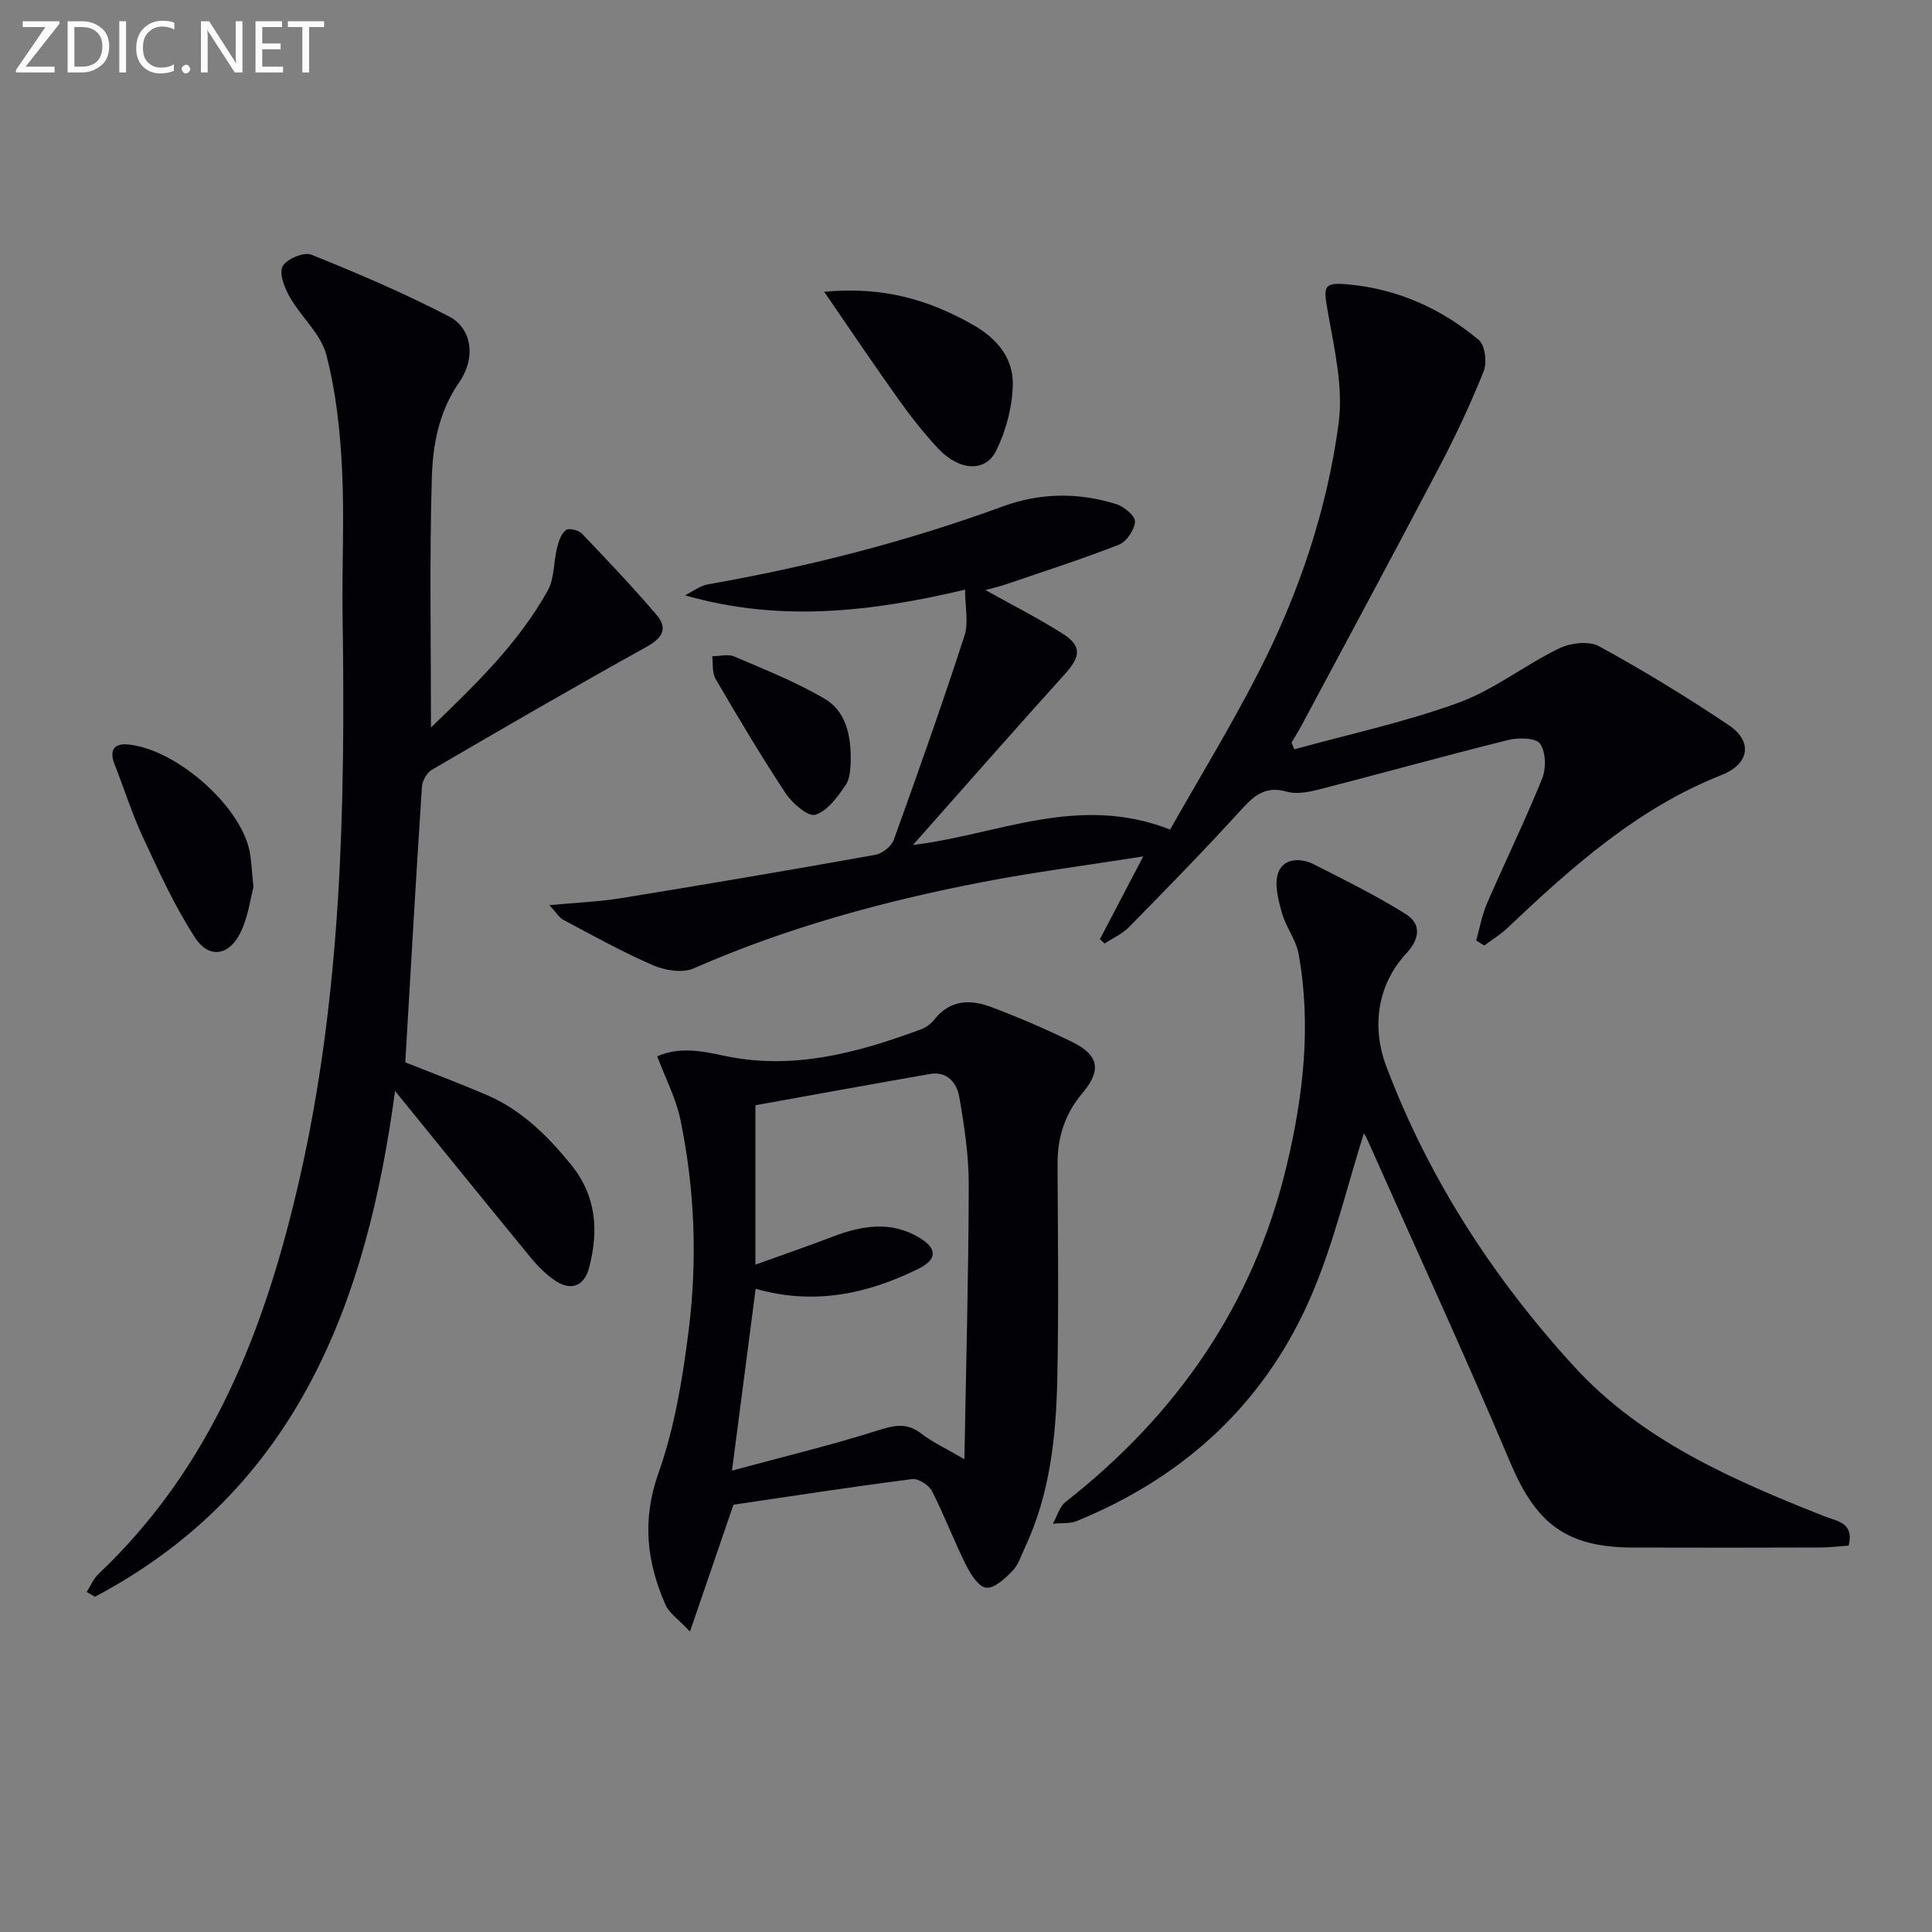 <svg enable-background="new 0 0 400 400" viewBox="0 0 400 400" xmlns="http://www.w3.org/2000/svg"><rect x="0" y="0" width="400" height="400" fill="#808080" stroke="none"/><path d="m227.73 194.44c2.77-5.3 5.55-10.59 8.97-17.13-11.89 1.87-22.57 3.25-33.13 5.28-20.57 3.96-40.7 9.45-59.97 17.91-2.31 1.01-5.94.41-8.42-.66-6.35-2.75-12.42-6.15-18.54-9.39-.89-.47-1.48-1.53-2.89-3.05 5.61-.53 10.35-.71 14.99-1.47 17.52-2.85 35.03-5.82 52.5-8.95 1.44-.26 3.32-1.76 3.81-3.11 5.06-14.01 10.02-28.06 14.63-42.23.89-2.73.13-6 .13-9.56-19.86 4.71-38.61 6.73-57.99 1.17 1.6-.78 3.13-1.99 4.81-2.28 20.81-3.65 41.19-8.86 61.04-16.14 7.74-2.84 15.65-2.89 23.46-.45 1.6.5 3.94 2.47 3.86 3.63-.11 1.7-1.75 4.14-3.33 4.76-7.72 3.02-15.63 5.56-23.48 8.24-1.39.47-2.84.79-4.16 1.15 5.42 3.03 10.87 5.78 16 9.04 4.01 2.55 3.71 4.75.47 8.34-10.43 11.54-20.68 23.23-31.47 35.4 17.47-2.07 34.14-10.68 53.24-3.19 5.98-10.58 12.72-21.58 18.56-33.05 8.18-16.08 13.94-33.21 16.33-51.05 1.02-7.61-.97-15.74-2.31-23.51-.84-4.88-.82-5.72 4.25-5.26 10.23.93 19.3 4.99 27.09 11.52 1.3 1.09 1.71 4.67.99 6.48-2.7 6.75-5.8 13.36-9.18 19.8-9.42 17.95-19.04 35.79-28.6 53.67-.62 1.15-1.33 2.26-1.99 3.38.19.47.38.94.57 1.41 11.35-3.14 22.94-5.62 33.97-9.64 7.34-2.67 13.75-7.81 20.86-11.26 2.35-1.14 6.18-1.59 8.29-.43 9.17 5.02 18.12 10.48 26.81 16.31 5.11 3.43 4.25 8.08-1.45 10.33-17.44 6.88-31.05 19.09-44.39 31.71-1.44 1.36-3.17 2.41-4.76 3.6-.55-.35-1.1-.7-1.66-1.04.71-2.53 1.15-5.17 2.18-7.56 3.76-8.69 7.92-17.21 11.47-25.97.85-2.11.77-5.52-.44-7.22-.88-1.23-4.49-1.28-6.61-.76-13.02 3.24-25.96 6.85-38.95 10.19-2.22.57-4.8 1.1-6.89.5-4.75-1.36-7.1 1.19-9.9 4.27-7.4 8.12-15.09 15.97-22.79 23.81-1.38 1.4-3.32 2.25-5.01 3.36-.32-.28-.64-.59-.97-.9z" fill="#010106"/><path d="m89.23 150.62c8.78-8.49 17.95-17.18 24.16-28.32 1.42-2.54 1.21-5.95 1.95-8.92.33-1.32.86-2.89 1.84-3.65.59-.46 2.63.04 3.32.77 5.25 5.48 10.46 11 15.4 16.76 2.33 2.71 1.42 4.73-1.92 6.59-14.97 8.31-29.78 16.9-44.56 25.52-1.05.61-1.99 2.3-2.07 3.55-1.24 19.03-2.33 38.06-3.44 57.03 5.46 2.17 11.19 4.32 16.81 6.73 7.22 3.1 12.62 8.43 17.52 14.46 5.23 6.45 5.72 13.58 3.77 21.18-1.02 3.98-3.75 5.08-7.16 2.76-1.89-1.28-3.57-3-5.03-4.78-9.37-11.41-18.65-22.89-28.03-34.43-5.84 43.58-20.25 82.54-62.13 104.72-.57-.33-1.14-.66-1.71-.99.81-1.26 1.4-2.75 2.46-3.75 23.48-22.2 34.49-50.76 41.51-81.34 8.85-38.56 9.59-77.75 9.01-117.05-.15-10.16.39-20.34-.12-30.48-.4-7.91-1.26-15.94-3.26-23.56-1.13-4.3-5.18-7.77-7.51-11.84-1.1-1.91-2.3-4.87-1.54-6.41.74-1.51 4.42-3.06 5.94-2.45 9.67 3.88 19.29 8 28.53 12.8 4.72 2.45 5.64 8.52 2.09 13.64-4.24 6.12-5.46 13-5.66 19.84-.5 17.13-.17 34.25-.17 51.62z" fill="#010106"/><path d="m151.86 311.53c-3.05 8.9-5.8 16.9-9.01 26.27-2.53-2.69-4.31-3.84-5.03-5.47-3.94-8.9-4.94-17.64-1.47-27.41 3.34-9.42 4.99-19.58 6.24-29.56 1.82-14.55 1.26-29.2-1.73-43.61-.89-4.29-3.01-8.32-4.79-13.05 4.56-2.02 9.2-1.11 13.83-.12 14.23 3.05 27.56-.58 40.72-5.44 1.05-.39 2.12-1.14 2.8-2.02 3.21-4.12 7.43-4.26 11.7-2.66 5.75 2.16 11.42 4.59 16.92 7.3 5.49 2.7 6.05 5.85 2.06 10.56-3.63 4.29-5.17 9.14-5.15 14.7.07 14.82.26 29.64-.05 44.46-.25 11.98-1.51 23.87-6.71 34.94-.78 1.65-1.35 3.57-2.57 4.82-1.52 1.56-3.72 3.64-5.44 3.48-1.55-.15-3.24-2.82-4.19-4.71-2.51-5.03-4.48-10.33-7.05-15.32-.64-1.24-2.82-2.63-4.09-2.46-12.78 1.64-25.54 3.61-36.99 5.3zm4.59-44.7c-1.61 12.35-3.13 24.09-4.9 37.65 10.93-2.96 20.51-5.27 29.89-8.23 3.42-1.08 6.14-1.88 9.26.53 2.31 1.79 5.04 3.04 8.97 5.34.35-19.71.86-38.26.9-56.81.01-6.08-.92-12.22-1.97-18.24-.49-2.79-2.44-5.34-6.02-4.72-12.05 2.1-24.07 4.3-36.18 6.48v33c5.74-2.07 10.86-3.82 15.92-5.76 6.11-2.35 12.23-3.38 18.14.25 3.7 2.27 3.49 4.5-.38 6.4-10.59 5.22-21.59 7.54-33.63 4.11z" fill="#010106"/><path d="m382.75 320c-1.92.13-3.88.38-5.84.39-12.99.04-25.98.06-38.97.01-13.77-.06-19.95-5.05-25.25-17.59-9.5-22.49-19.72-44.67-29.65-66.98-.25-.56-.61-1.08-.67-1.18-3.45 10.91-6.12 22.32-10.61 32.97-9.48 22.5-26.24 38.06-48.82 47.29-1.47.6-3.28.38-4.94.55.86-1.53 1.36-3.52 2.64-4.52 23.02-18.05 38.85-40.83 45.71-69.44 3.47-14.47 5.19-29.14 2.52-43.96-.54-2.98-2.67-5.64-3.48-8.6-.74-2.68-1.61-5.93-.73-8.3 1.11-2.98 4.6-3.08 7.35-1.69 6.45 3.27 12.96 6.49 19.07 10.32 3.21 2.02 2.87 5.11.14 8.05-6.34 6.82-7.12 15.71-4.24 23.36 8.75 23.23 22.18 43.93 38.91 62.23 14.06 15.37 32.8 23.46 51.74 30.99 2.58 1.03 6.3 1.25 5.12 6.1z" fill="#010106"/><path d="m170.64 60.41c12.32-1.17 21.83 1.72 30.93 6.91 4.9 2.8 8.2 6.86 8.12 12.22-.07 4.61-1.38 9.53-3.4 13.7-2.24 4.63-7.71 4.27-12.06-.39-2.94-3.14-5.63-6.55-8.13-10.06-4.98-6.97-9.76-14.09-15.46-22.38z" fill="#010106"/><path d="m52.48 183.65c-.63 2.34-1.09 6.22-2.73 9.51-2.37 4.75-6.51 5.36-9.36.98-4.2-6.47-7.45-13.6-10.72-20.63-2.3-4.94-3.95-10.18-5.95-15.26-1.09-2.77-.21-4.39 2.73-4.12 9.75.87 22.88 12.23 25.13 21.66.49 2.06.5 4.24.9 7.86z" fill="#010106"/><path d="m176.11 158.26c-.1.47.01 2.75-1.02 4.26-1.66 2.45-3.75 5.36-6.27 6.17-1.47.47-4.77-2.35-6.14-4.42-5.12-7.73-9.85-15.72-14.54-23.73-.74-1.26-.48-3.1-.68-4.67 1.53-.01 3.27-.5 4.56.05 6.31 2.7 12.75 5.26 18.65 8.71 4.23 2.47 5.67 7.16 5.44 13.63z" fill="#010106"/><g fill="#fafbfa"><path d="m12.4 4.8-7.1 9h6v1.2h-8v-.5l6.1-8.9h-4.7v-1.2h7.6v.4z"/><path d="m14 14v-9.6h3c1.6 0 2.9.5 4 1.4s1.6 2.2 1.6 3.8-.5 3-1.6 3.9-2.4 1.5-4 1.5h-3zm1.4-8.4v8.2h1.6c1.3 0 2.4-.4 3.1-1.1s1.1-1.8 1.1-3.1-.4-2.3-1.2-3-1.8-1-3.1-1z"/><path d="m26.1 4.4v10.6h-1.4v-10.6z"/><path d="m36.1 14.6c-.8.4-1.8.6-2.9.6-1.5 0-2.7-.5-3.6-1.4s-1.4-2.2-1.4-3.8c0-1.7.5-3.1 1.5-4.1s2.3-1.6 3.9-1.6c1 0 1.8.1 2.5.4v1.4c-.8-.4-1.6-.6-2.5-.6-1.2 0-2.1.4-2.9 1.2s-1.1 1.8-1.1 3.2c0 1.3.3 2.3 1 3s1.6 1.1 2.7 1.1c1 0 2-.2 2.7-.7v1.3z"/><path d="m37.6 14.3c0-.2.1-.5.3-.6s.4-.3.6-.3c.3 0 .5.1.6.3s.3.4.3.6-.1.4-.3.6-.4.3-.6.3c-.3 0-.5-.1-.6-.3s-.3-.4-.3-.6z"/><path d="m50.2 15h-1.6l-5.3-8.2c-.2-.2-.3-.5-.4-.7 0 .2.1.7.1 1.5v7.4h-1.4v-10.6h1.7l5.2 8.1c.2.4.4.6.4.7 0-.3-.1-.8-.1-1.5v-7.3h1.4z"/><path d="m58.6 15h-5.7v-10.6h5.5v1.2h-4.1v3.4h3.8v1.2h-3.8v3.6h4.3z"/><path d="m67.1 5.6h-3.1v9.4h-1.4v-9.4h-3v-1.2h7.5z"/></g></svg>
